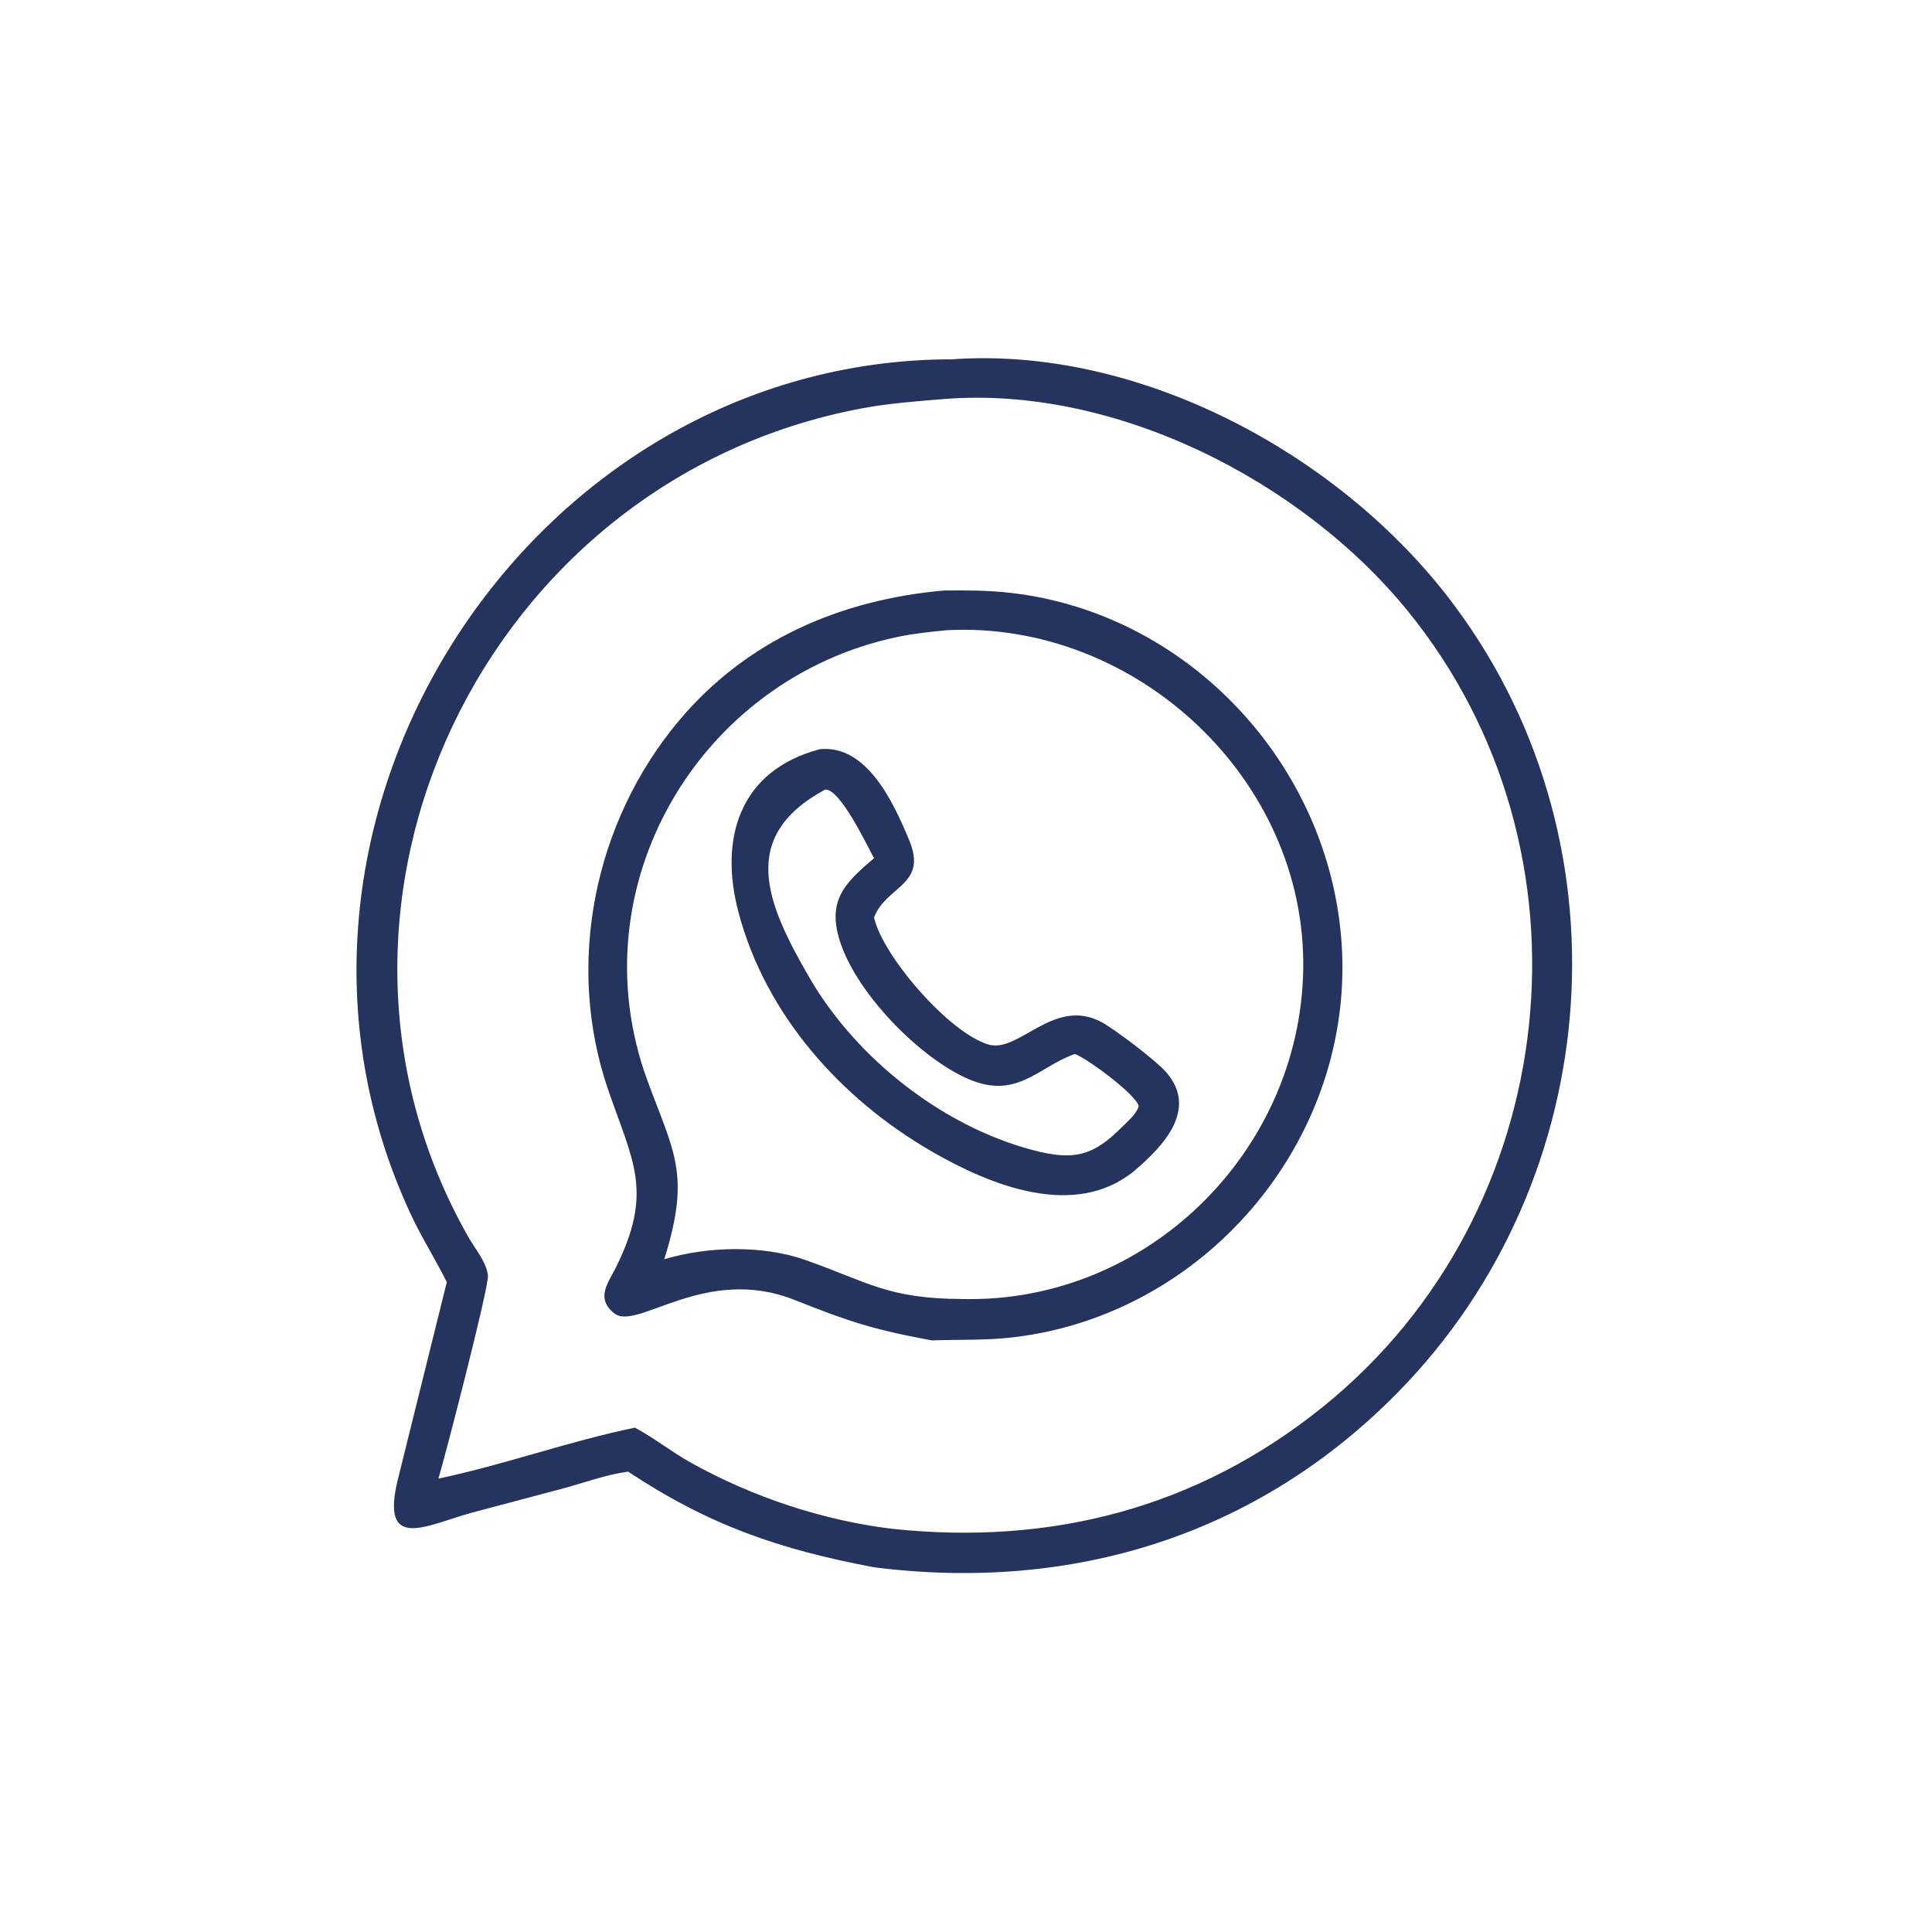 <?xml version="1.0" encoding="UTF-8"?> <svg xmlns="http://www.w3.org/2000/svg" xmlns:xlink="http://www.w3.org/1999/xlink" width="1024" height="1024"><path fill="#25345F" transform="scale(2 2)" d="M118.406 339.784C115.42 333.753 111.797 328.079 108.932 321.955C60.628 218.674 139.715 95.355 252.191 95.222C301.499 91.707 353.901 119.777 383.583 158.029C432.585 221.18 426.16 312.209 370.491 368.947C332.991 407.167 283.776 421.977 231.629 415.345C206.476 410.6 187.933 404.218 166.462 390.005C160.823 390.744 155.053 392.852 149.57 394.361L124.87 400.924C113.058 404.184 100.713 411.377 105.426 392.116L118.406 339.784ZM250.147 105.748C242.849 106.345 235.572 106.875 228.365 108.228C128.297 127.01 74.281 240.165 124.135 327.857C125.791 330.771 129.017 334.608 129.31 338.056C129.573 341.147 117.872 386.34 116.184 391.85C133.733 388.152 151.021 381.868 168.245 378.352L168.534 378.504C173.524 381.195 178.065 384.818 183.053 387.604C199.312 396.684 218.035 402.94 236.538 405.165C278.502 409.595 317.274 399.723 350.667 372.762C414.431 321.279 424.813 225.417 373.005 161.83C344.898 127.334 295.416 102.132 250.147 105.748Z"></path><path fill="#25345F" transform="scale(2 2)" d="M246.916 355.217C231.212 352.302 224.98 350.226 210.596 344.509C186.748 335.029 168.784 352.925 162.747 348.021C157.77 343.978 161.172 340.038 163.28 335.771C173.186 315.725 167.731 307.887 161.172 288.826C149.756 255.646 157.401 217.853 179.893 191.034C197.919 169.542 222.836 158.922 250.147 156.49C256.037 156.424 261.922 156.444 267.781 157.111C316.105 162.612 353.889 204.471 355.691 252.876C357.575 303.496 318.792 348.46 268.585 354.391C261.301 355.251 254.206 354.969 246.916 355.217ZM250.857 167.015C246.447 167.449 242.086 167.894 237.744 168.814C185.26 179.926 152.755 234.983 171.547 286.287C178.56 305.435 183.148 311.068 176.028 333.719C187.427 330.294 202.037 329.911 213.36 333.886C229.913 339.696 235.207 344.195 255.077 344.253C303.716 345.405 344.489 305.45 345.364 257.035C346.28 206.402 300.868 164.371 250.857 167.015Z"></path><path fill="#25345F" transform="scale(2 2)" d="M300.59 310.309C284.761 323.246 262.455 314.138 246.799 305.078C222.814 291.198 202.903 268.945 195.711 241.786C190.542 222.266 195.891 204.195 217.249 198.55C229.775 197.291 236.808 212.728 240.939 222.642C245.95 234.666 234.855 234.66 231.629 243.14C233.89 253.351 251.634 273.869 262.015 276.822C270.041 279.105 279.087 264.379 291.575 270.694C295.144 272.499 306.45 281.127 309.071 284.159C317.566 293.988 308.326 303.722 300.59 310.309ZM218.669 209.245C195.58 221.707 203.084 239.364 214.45 258.994C226.856 280.42 249.618 298.38 273.563 304.75C284.456 307.648 289.648 306.423 297.29 298.717C298.845 297.146 301.133 295.319 301.762 293.167C301.377 290.377 288.584 280.76 284.859 279.302C274.765 282.883 269.274 291.951 255.64 285.51C243.074 279.574 227.569 263.572 222.925 250.41C218.937 239.106 223.391 234.32 231.629 227.469C229.621 223.726 222.61 208.968 218.669 209.245Z"></path></svg> 